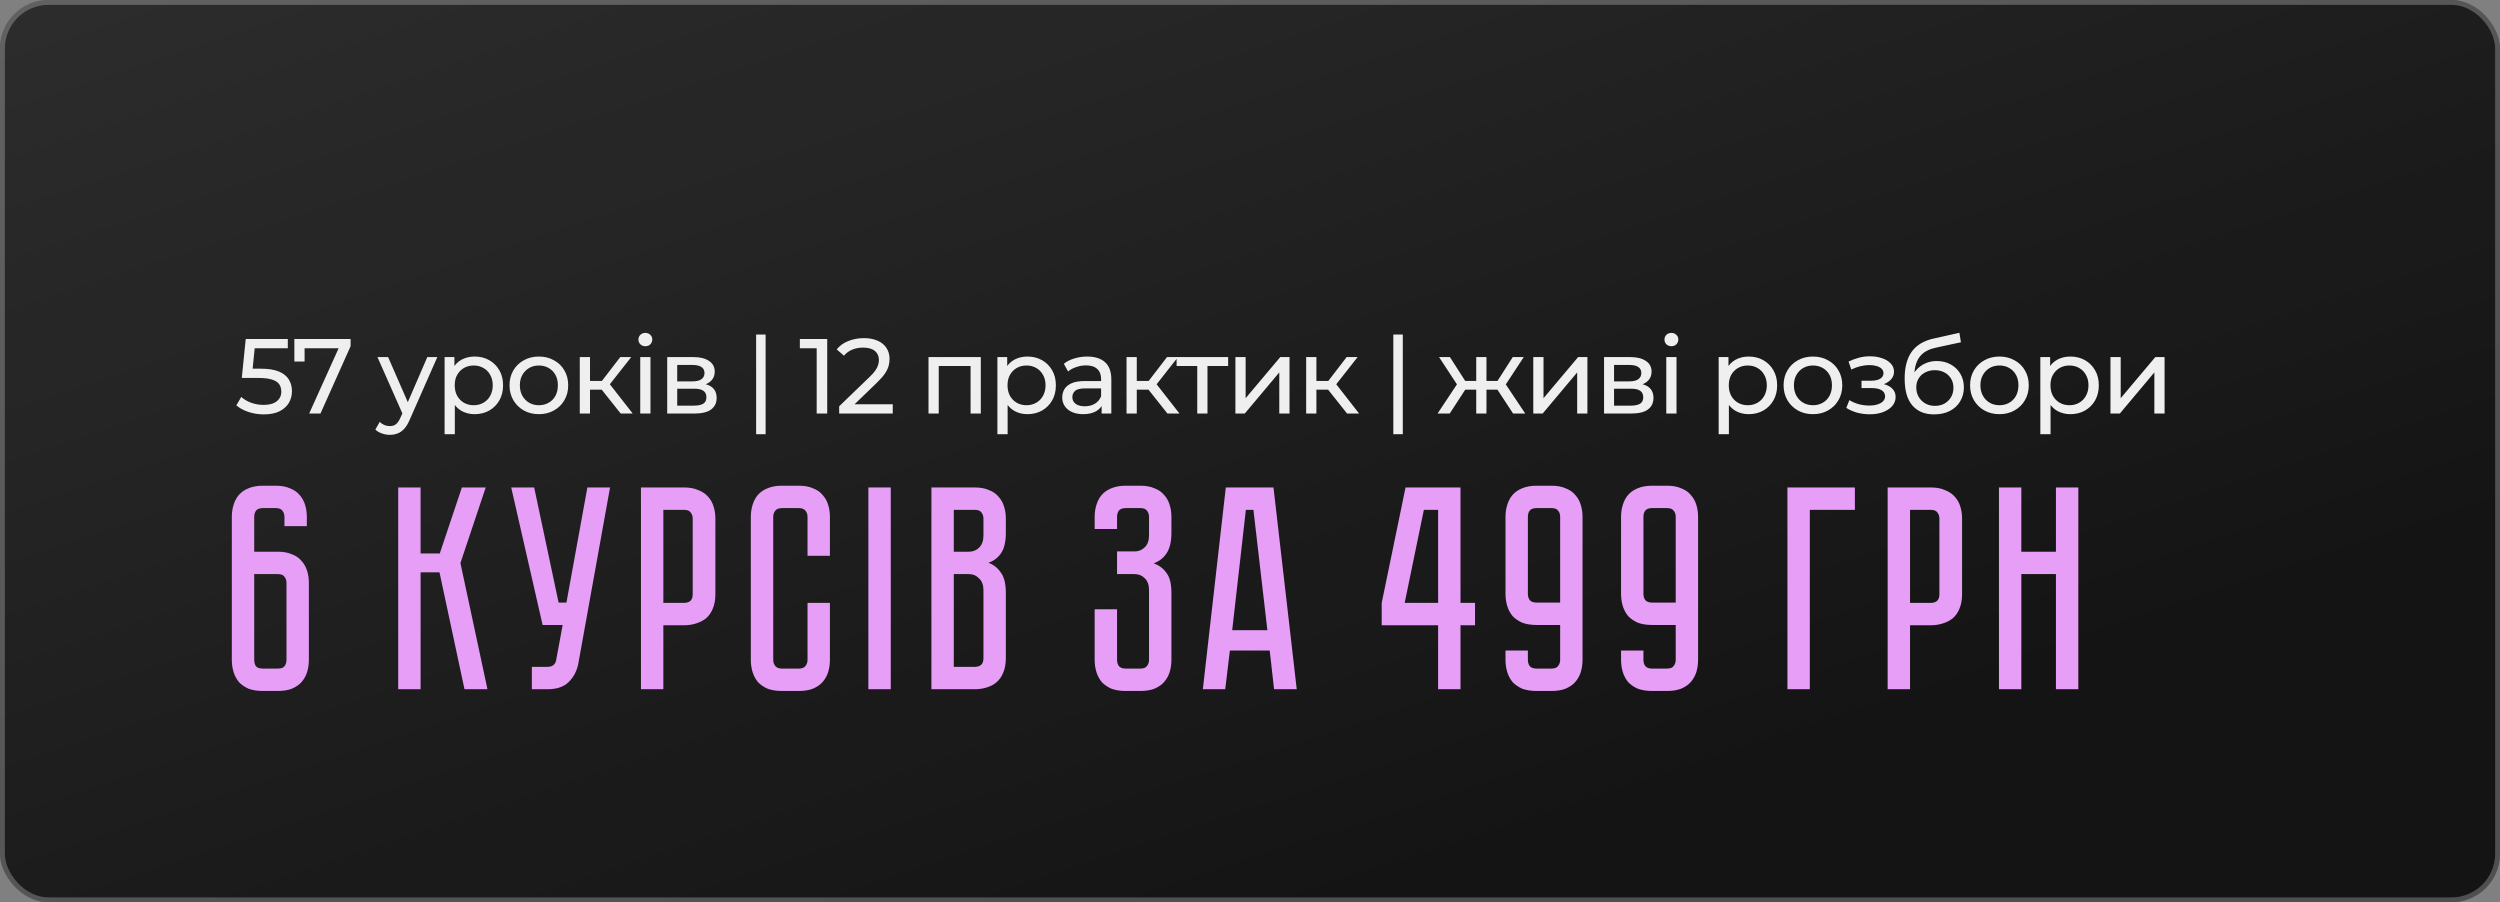 <?xml version="1.0" encoding="UTF-8"?> <svg xmlns="http://www.w3.org/2000/svg" width="399" height="144" viewBox="0 0 399 144" fill="none"><rect x="0" y="0" width="399" height="144" fill="#808080" stroke="none"/><rect width="399" height="144" rx="7.751" fill="#141414"></rect><rect width="399" height="144" rx="7.751" fill="url(#paint0_linear_393_395)" fill-opacity="0.15"></rect><rect x="0.388" y="0.388" width="398.225" height="143.225" rx="7.363" stroke="white" stroke-opacity="0.25" stroke-width="0.775"></rect><path d="M42.092 66.136C41.253 66.136 40.437 66.006 39.644 65.745C38.862 65.484 38.221 65.133 37.723 64.691L38.505 63.348C38.901 63.722 39.417 64.028 40.052 64.266C40.686 64.504 41.361 64.623 42.075 64.623C42.981 64.623 43.678 64.43 44.166 64.045C44.653 63.66 44.897 63.144 44.897 62.498C44.897 62.056 44.789 61.671 44.574 61.342C44.358 61.013 43.984 60.764 43.452 60.594C42.93 60.413 42.211 60.322 41.293 60.322H38.59L39.219 54.1H45.934V55.579H39.848L40.732 54.746L40.239 59.659L39.355 58.843H41.65C42.84 58.843 43.797 58.996 44.523 59.302C45.248 59.608 45.775 60.033 46.104 60.577C46.432 61.11 46.597 61.727 46.597 62.43C46.597 63.11 46.432 63.733 46.104 64.3C45.775 64.855 45.276 65.303 44.608 65.643C43.95 65.972 43.112 66.136 42.092 66.136ZM49.343 66L54.392 54.814L54.834 55.579H47.761L48.611 54.746V57.704H46.98V54.1H55.956V55.256L51.145 66H49.343ZM62.215 69.4C61.784 69.4 61.365 69.326 60.957 69.179C60.549 69.043 60.198 68.839 59.903 68.567L60.6 67.343C60.827 67.558 61.076 67.723 61.348 67.836C61.62 67.949 61.909 68.006 62.215 68.006C62.612 68.006 62.94 67.904 63.201 67.7C63.462 67.496 63.705 67.133 63.932 66.612L64.493 65.371L64.663 65.167L68.199 56.99H69.797L65.428 66.901C65.167 67.536 64.873 68.034 64.544 68.397C64.227 68.76 63.875 69.015 63.49 69.162C63.105 69.321 62.68 69.4 62.215 69.4ZM64.357 66.289L60.243 56.99H61.943L65.445 65.014L64.357 66.289ZM75.735 66.102C74.987 66.102 74.301 65.932 73.678 65.592C73.066 65.241 72.573 64.725 72.199 64.045C71.836 63.365 71.655 62.515 71.655 61.495C71.655 60.475 71.831 59.625 72.182 58.945C72.545 58.265 73.032 57.755 73.644 57.415C74.267 57.075 74.964 56.905 75.735 56.905C76.619 56.905 77.401 57.098 78.081 57.483C78.761 57.868 79.299 58.407 79.696 59.098C80.093 59.778 80.291 60.577 80.291 61.495C80.291 62.413 80.093 63.218 79.696 63.909C79.299 64.6 78.761 65.139 78.081 65.524C77.401 65.909 76.619 66.102 75.735 66.102ZM70.958 69.298V56.99H72.522V59.421L72.42 61.512L72.59 63.603V69.298H70.958ZM75.599 64.674C76.177 64.674 76.693 64.544 77.146 64.283C77.611 64.022 77.973 63.654 78.234 63.178C78.506 62.691 78.642 62.13 78.642 61.495C78.642 60.849 78.506 60.294 78.234 59.829C77.973 59.353 77.611 58.985 77.146 58.724C76.693 58.463 76.177 58.333 75.599 58.333C75.032 58.333 74.517 58.463 74.052 58.724C73.599 58.985 73.236 59.353 72.964 59.829C72.703 60.294 72.573 60.849 72.573 61.495C72.573 62.13 72.703 62.691 72.964 63.178C73.236 63.654 73.599 64.022 74.052 64.283C74.517 64.544 75.032 64.674 75.599 64.674ZM86.011 66.102C85.104 66.102 84.3 65.904 83.597 65.507C82.894 65.11 82.339 64.566 81.931 63.875C81.523 63.172 81.319 62.379 81.319 61.495C81.319 60.6 81.523 59.806 81.931 59.115C82.339 58.424 82.894 57.885 83.597 57.5C84.3 57.103 85.104 56.905 86.011 56.905C86.906 56.905 87.705 57.103 88.408 57.5C89.122 57.885 89.677 58.424 90.074 59.115C90.482 59.795 90.686 60.588 90.686 61.495C90.686 62.39 90.482 63.184 90.074 63.875C89.677 64.566 89.122 65.11 88.408 65.507C87.705 65.904 86.906 66.102 86.011 66.102ZM86.011 64.674C86.589 64.674 87.105 64.544 87.558 64.283C88.023 64.022 88.385 63.654 88.646 63.178C88.907 62.691 89.037 62.13 89.037 61.495C89.037 60.849 88.907 60.294 88.646 59.829C88.385 59.353 88.023 58.985 87.558 58.724C87.105 58.463 86.589 58.333 86.011 58.333C85.433 58.333 84.917 58.463 84.464 58.724C84.011 58.985 83.648 59.353 83.376 59.829C83.104 60.294 82.968 60.849 82.968 61.495C82.968 62.13 83.104 62.691 83.376 63.178C83.648 63.654 84.011 64.022 84.464 64.283C84.917 64.544 85.433 64.674 86.011 64.674ZM99.061 66L95.576 61.614L96.919 60.798L100.982 66H99.061ZM92.533 66V56.99H94.165V66H92.533ZM93.672 62.192V60.798H96.647V62.192H93.672ZM97.055 61.682L95.542 61.478L98.993 56.99H100.744L97.055 61.682ZM102.183 66V56.99H103.815V66H102.183ZM102.999 55.256C102.682 55.256 102.415 55.154 102.2 54.95C101.996 54.746 101.894 54.497 101.894 54.202C101.894 53.896 101.996 53.641 102.2 53.437C102.415 53.233 102.682 53.131 102.999 53.131C103.316 53.131 103.577 53.233 103.781 53.437C103.996 53.63 104.104 53.873 104.104 54.168C104.104 54.474 104.002 54.735 103.798 54.95C103.594 55.154 103.328 55.256 102.999 55.256ZM106.487 66V56.99H110.669C111.723 56.99 112.551 57.194 113.151 57.602C113.763 57.999 114.069 58.565 114.069 59.302C114.069 60.039 113.78 60.611 113.202 61.019C112.636 61.416 111.882 61.614 110.941 61.614L111.196 61.172C112.273 61.172 113.072 61.37 113.593 61.767C114.115 62.164 114.375 62.747 114.375 63.518C114.375 64.3 114.081 64.912 113.491 65.354C112.913 65.785 112.024 66 110.822 66H106.487ZM108.085 64.742H110.703C111.383 64.742 111.893 64.64 112.233 64.436C112.573 64.221 112.743 63.881 112.743 63.416C112.743 62.94 112.585 62.594 112.267 62.379C111.961 62.152 111.474 62.039 110.805 62.039H108.085V64.742ZM108.085 60.866H110.533C111.157 60.866 111.627 60.753 111.944 60.526C112.273 60.288 112.437 59.959 112.437 59.54C112.437 59.109 112.273 58.786 111.944 58.571C111.627 58.356 111.157 58.248 110.533 58.248H108.085V60.866ZM120.679 69.298V53.386H122.192V69.298H120.679ZM130.342 66V54.78L131.073 55.579H127.656V54.1H132.025V66H130.342ZM133.931 66V64.844L138.776 60.169C139.206 59.761 139.524 59.404 139.728 59.098C139.943 58.781 140.085 58.492 140.153 58.231C140.232 57.959 140.272 57.698 140.272 57.449C140.272 56.837 140.056 56.355 139.626 56.004C139.195 55.653 138.566 55.477 137.739 55.477C137.104 55.477 136.532 55.585 136.022 55.8C135.512 56.004 135.07 56.327 134.696 56.769L133.54 55.766C133.993 55.188 134.599 54.746 135.359 54.44C136.129 54.123 136.974 53.964 137.892 53.964C138.719 53.964 139.439 54.1 140.051 54.372C140.663 54.633 141.133 55.012 141.462 55.511C141.802 56.01 141.972 56.599 141.972 57.279C141.972 57.664 141.921 58.044 141.819 58.418C141.717 58.792 141.524 59.189 141.241 59.608C140.957 60.027 140.549 60.498 140.017 61.019L135.699 65.184L135.291 64.521H142.482V66H133.931ZM148.19 66V56.99H156.537V66H154.905V58.01L155.296 58.418H149.431L149.822 58.01V66H148.19ZM163.962 66.102C163.214 66.102 162.528 65.932 161.905 65.592C161.293 65.241 160.8 64.725 160.426 64.045C160.063 63.365 159.882 62.515 159.882 61.495C159.882 60.475 160.057 59.625 160.409 58.945C160.771 58.265 161.259 57.755 161.871 57.415C162.494 57.075 163.191 56.905 163.962 56.905C164.846 56.905 165.628 57.098 166.308 57.483C166.988 57.868 167.526 58.407 167.923 59.098C168.319 59.778 168.518 60.577 168.518 61.495C168.518 62.413 168.319 63.218 167.923 63.909C167.526 64.6 166.988 65.139 166.308 65.524C165.628 65.909 164.846 66.102 163.962 66.102ZM159.185 69.298V56.99H160.749V59.421L160.647 61.512L160.817 63.603V69.298H159.185ZM163.826 64.674C164.404 64.674 164.919 64.544 165.373 64.283C165.837 64.022 166.2 63.654 166.461 63.178C166.733 62.691 166.869 62.13 166.869 61.495C166.869 60.849 166.733 60.294 166.461 59.829C166.2 59.353 165.837 58.985 165.373 58.724C164.919 58.463 164.404 58.333 163.826 58.333C163.259 58.333 162.743 58.463 162.279 58.724C161.825 58.985 161.463 59.353 161.191 59.829C160.93 60.294 160.8 60.849 160.8 61.495C160.8 62.13 160.93 62.691 161.191 63.178C161.463 63.654 161.825 64.022 162.279 64.283C162.743 64.544 163.259 64.674 163.826 64.674ZM175.821 66V64.096L175.736 63.739V60.492C175.736 59.801 175.532 59.268 175.124 58.894C174.727 58.509 174.126 58.316 173.322 58.316C172.789 58.316 172.268 58.407 171.758 58.588C171.248 58.758 170.817 58.99 170.466 59.285L169.786 58.061C170.25 57.687 170.806 57.404 171.452 57.211C172.109 57.007 172.795 56.905 173.509 56.905C174.744 56.905 175.696 57.205 176.365 57.806C177.033 58.407 177.368 59.325 177.368 60.56V66H175.821ZM172.863 66.102C172.194 66.102 171.605 65.989 171.095 65.762C170.596 65.535 170.211 65.224 169.939 64.827C169.667 64.419 169.531 63.96 169.531 63.45C169.531 62.963 169.644 62.521 169.871 62.124C170.109 61.727 170.488 61.41 171.01 61.172C171.542 60.934 172.256 60.815 173.152 60.815H176.008V61.988H173.22C172.404 61.988 171.854 62.124 171.571 62.396C171.287 62.668 171.146 62.997 171.146 63.382C171.146 63.824 171.321 64.181 171.673 64.453C172.024 64.714 172.511 64.844 173.135 64.844C173.747 64.844 174.279 64.708 174.733 64.436C175.197 64.164 175.532 63.767 175.736 63.246L176.059 64.368C175.843 64.901 175.464 65.326 174.92 65.643C174.376 65.949 173.69 66.102 172.863 66.102ZM186.325 66L182.84 61.614L184.183 60.798L188.246 66H186.325ZM179.797 66V56.99H181.429V66H179.797ZM180.936 62.192V60.798H183.911V62.192H180.936ZM184.319 61.682L182.806 61.478L186.257 56.99H188.008L184.319 61.682ZM191.082 66V57.993L191.49 58.418H187.784V56.99H196.012V58.418H192.323L192.714 57.993V66H191.082ZM197.171 66V56.99H198.803V63.552L204.328 56.99H205.807V66H204.175V59.438L198.667 66H197.171ZM214.993 66L211.508 61.614L212.851 60.798L216.914 66H214.993ZM208.465 66V56.99H210.097V66H208.465ZM209.604 62.192V60.798H212.579V62.192H209.604ZM212.987 61.682L211.474 61.478L214.925 56.99H216.676L212.987 61.682ZM222.374 69.298V53.386H223.887V69.298H222.374ZM241.489 66L238.616 61.614L239.959 60.798L243.427 66H241.489ZM236.746 62.192V60.798H239.67V62.192H236.746ZM240.112 61.682L238.565 61.478L241.438 56.99H243.189L240.112 61.682ZM231.374 66H229.436L232.887 60.798L234.23 61.614L231.374 66ZM237.239 66H235.607V56.99H237.239V66ZM236.1 62.192H233.193V60.798H236.1V62.192ZM232.751 61.682L229.674 56.99H231.408L234.281 61.478L232.751 61.682ZM244.713 66V56.99H246.345V63.552L251.87 56.99H253.349V66H251.717V59.438L246.209 66H244.713ZM256.006 66V56.99H260.188C261.242 56.99 262.07 57.194 262.67 57.602C263.282 57.999 263.588 58.565 263.588 59.302C263.588 60.039 263.299 60.611 262.721 61.019C262.155 61.416 261.401 61.614 260.46 61.614L260.715 61.172C261.792 61.172 262.591 61.37 263.112 61.767C263.634 62.164 263.894 62.747 263.894 63.518C263.894 64.3 263.6 64.912 263.01 65.354C262.432 65.785 261.543 66 260.341 66H256.006ZM257.604 64.742H260.222C260.902 64.742 261.412 64.64 261.752 64.436C262.092 64.221 262.262 63.881 262.262 63.416C262.262 62.94 262.104 62.594 261.786 62.379C261.48 62.152 260.993 62.039 260.324 62.039H257.604V64.742ZM257.604 60.866H260.052C260.676 60.866 261.146 60.753 261.463 60.526C261.792 60.288 261.956 59.959 261.956 59.54C261.956 59.109 261.792 58.786 261.463 58.571C261.146 58.356 260.676 58.248 260.052 58.248H257.604V60.866ZM265.939 66V56.99H267.571V66H265.939ZM266.755 55.256C266.437 55.256 266.171 55.154 265.956 54.95C265.752 54.746 265.65 54.497 265.65 54.202C265.65 53.896 265.752 53.641 265.956 53.437C266.171 53.233 266.437 53.131 266.755 53.131C267.072 53.131 267.333 53.233 267.537 53.437C267.752 53.63 267.86 53.873 267.86 54.168C267.86 54.474 267.758 54.735 267.554 54.95C267.35 55.154 267.083 55.256 266.755 55.256ZM279.076 66.102C278.328 66.102 277.642 65.932 277.019 65.592C276.407 65.241 275.914 64.725 275.54 64.045C275.177 63.365 274.996 62.515 274.996 61.495C274.996 60.475 275.171 59.625 275.523 58.945C275.885 58.265 276.373 57.755 276.985 57.415C277.608 57.075 278.305 56.905 279.076 56.905C279.96 56.905 280.742 57.098 281.422 57.483C282.102 57.868 282.64 58.407 283.037 59.098C283.433 59.778 283.632 60.577 283.632 61.495C283.632 62.413 283.433 63.218 283.037 63.909C282.64 64.6 282.102 65.139 281.422 65.524C280.742 65.909 279.96 66.102 279.076 66.102ZM274.299 69.298V56.99H275.863V59.421L275.761 61.512L275.931 63.603V69.298H274.299ZM278.94 64.674C279.518 64.674 280.033 64.544 280.487 64.283C280.951 64.022 281.314 63.654 281.575 63.178C281.847 62.691 281.983 62.13 281.983 61.495C281.983 60.849 281.847 60.294 281.575 59.829C281.314 59.353 280.951 58.985 280.487 58.724C280.033 58.463 279.518 58.333 278.94 58.333C278.373 58.333 277.857 58.463 277.393 58.724C276.939 58.985 276.577 59.353 276.305 59.829C276.044 60.294 275.914 60.849 275.914 61.495C275.914 62.13 276.044 62.691 276.305 63.178C276.577 63.654 276.939 64.022 277.393 64.283C277.857 64.544 278.373 64.674 278.94 64.674ZM289.352 66.102C288.445 66.102 287.64 65.904 286.938 65.507C286.235 65.11 285.68 64.566 285.272 63.875C284.864 63.172 284.66 62.379 284.66 61.495C284.66 60.6 284.864 59.806 285.272 59.115C285.68 58.424 286.235 57.885 286.938 57.5C287.64 57.103 288.445 56.905 289.352 56.905C290.247 56.905 291.046 57.103 291.749 57.5C292.463 57.885 293.018 58.424 293.415 59.115C293.823 59.795 294.027 60.588 294.027 61.495C294.027 62.39 293.823 63.184 293.415 63.875C293.018 64.566 292.463 65.11 291.749 65.507C291.046 65.904 290.247 66.102 289.352 66.102ZM289.352 64.674C289.93 64.674 290.445 64.544 290.899 64.283C291.363 64.022 291.726 63.654 291.987 63.178C292.247 62.691 292.378 62.13 292.378 61.495C292.378 60.849 292.247 60.294 291.987 59.829C291.726 59.353 291.363 58.985 290.899 58.724C290.445 58.463 289.93 58.333 289.352 58.333C288.774 58.333 288.258 58.463 287.805 58.724C287.351 58.985 286.989 59.353 286.717 59.829C286.445 60.294 286.309 60.849 286.309 61.495C286.309 62.13 286.445 62.691 286.717 63.178C286.989 63.654 287.351 64.022 287.805 64.283C288.258 64.544 288.774 64.674 289.352 64.674ZM298.409 66.119C297.729 66.119 297.06 66.034 296.403 65.864C295.757 65.683 295.179 65.428 294.669 65.099L295.162 63.858C295.592 64.13 296.085 64.345 296.641 64.504C297.196 64.651 297.757 64.725 298.324 64.725C298.845 64.725 299.293 64.663 299.667 64.538C300.052 64.413 300.347 64.243 300.551 64.028C300.755 63.801 300.857 63.541 300.857 63.246C300.857 62.827 300.67 62.504 300.296 62.277C299.922 62.05 299.4 61.937 298.732 61.937H297.1V60.764H298.63C299.026 60.764 299.372 60.719 299.667 60.628C299.961 60.537 300.188 60.401 300.347 60.22C300.517 60.027 300.602 59.806 300.602 59.557C300.602 59.285 300.505 59.053 300.313 58.86C300.12 58.667 299.848 58.52 299.497 58.418C299.157 58.316 298.754 58.265 298.29 58.265C297.836 58.276 297.372 58.339 296.896 58.452C296.431 58.565 295.955 58.741 295.468 58.979L295.026 57.704C295.57 57.443 296.102 57.245 296.624 57.109C297.156 56.962 297.683 56.882 298.205 56.871C298.987 56.848 299.684 56.939 300.296 57.143C300.908 57.336 301.389 57.619 301.741 57.993C302.103 58.367 302.285 58.809 302.285 59.319C302.285 59.75 302.149 60.135 301.877 60.475C301.605 60.804 301.242 61.064 300.789 61.257C300.335 61.45 299.814 61.546 299.225 61.546L299.293 61.155C300.301 61.155 301.095 61.353 301.673 61.75C302.251 62.147 302.54 62.685 302.54 63.365C302.54 63.909 302.358 64.391 301.996 64.81C301.633 65.218 301.14 65.541 300.517 65.779C299.905 66.006 299.202 66.119 298.409 66.119ZM308.676 66.136C307.928 66.136 307.265 66.017 306.687 65.779C306.12 65.541 305.633 65.19 305.225 64.725C304.817 64.249 304.505 63.654 304.29 62.94C304.086 62.215 303.984 61.365 303.984 60.39C303.984 59.619 304.052 58.928 304.188 58.316C304.324 57.704 304.516 57.16 304.766 56.684C305.026 56.208 305.344 55.794 305.718 55.443C306.103 55.092 306.534 54.803 307.01 54.576C307.497 54.338 308.03 54.157 308.608 54.032L312.722 53.114L312.96 54.627L309.169 55.443C308.942 55.488 308.67 55.556 308.353 55.647C308.035 55.738 307.712 55.879 307.384 56.072C307.055 56.253 306.749 56.508 306.466 56.837C306.182 57.166 305.956 57.596 305.786 58.129C305.616 58.65 305.531 59.296 305.531 60.067C305.531 60.282 305.536 60.447 305.548 60.56C305.559 60.673 305.57 60.787 305.582 60.9C305.604 61.013 305.621 61.183 305.633 61.41L304.953 60.713C305.134 60.09 305.423 59.546 305.82 59.081C306.216 58.616 306.692 58.259 307.248 58.01C307.814 57.749 308.432 57.619 309.101 57.619C309.939 57.619 310.682 57.8 311.328 58.163C311.985 58.526 312.501 59.024 312.875 59.659C313.249 60.294 313.436 61.019 313.436 61.835C313.436 62.662 313.237 63.405 312.841 64.062C312.455 64.708 311.906 65.218 311.192 65.592C310.478 65.955 309.639 66.136 308.676 66.136ZM308.829 64.776C309.407 64.776 309.917 64.651 310.359 64.402C310.801 64.141 311.146 63.796 311.396 63.365C311.645 62.923 311.77 62.43 311.77 61.886C311.77 61.342 311.645 60.86 311.396 60.441C311.146 60.022 310.801 59.693 310.359 59.455C309.917 59.206 309.395 59.081 308.795 59.081C308.228 59.081 307.718 59.2 307.265 59.438C306.811 59.665 306.46 59.988 306.211 60.407C305.961 60.815 305.837 61.291 305.837 61.835C305.837 62.379 305.961 62.878 306.211 63.331C306.471 63.773 306.823 64.124 307.265 64.385C307.718 64.646 308.239 64.776 308.829 64.776ZM319.116 66.102C318.209 66.102 317.404 65.904 316.702 65.507C315.999 65.11 315.444 64.566 315.036 63.875C314.628 63.172 314.424 62.379 314.424 61.495C314.424 60.6 314.628 59.806 315.036 59.115C315.444 58.424 315.999 57.885 316.702 57.5C317.404 57.103 318.209 56.905 319.116 56.905C320.011 56.905 320.81 57.103 321.513 57.5C322.227 57.885 322.782 58.424 323.179 59.115C323.587 59.795 323.791 60.588 323.791 61.495C323.791 62.39 323.587 63.184 323.179 63.875C322.782 64.566 322.227 65.11 321.513 65.507C320.81 65.904 320.011 66.102 319.116 66.102ZM319.116 64.674C319.694 64.674 320.209 64.544 320.663 64.283C321.127 64.022 321.49 63.654 321.751 63.178C322.011 62.691 322.142 62.13 322.142 61.495C322.142 60.849 322.011 60.294 321.751 59.829C321.49 59.353 321.127 58.985 320.663 58.724C320.209 58.463 319.694 58.333 319.116 58.333C318.538 58.333 318.022 58.463 317.569 58.724C317.115 58.985 316.753 59.353 316.481 59.829C316.209 60.294 316.073 60.849 316.073 61.495C316.073 62.13 316.209 62.691 316.481 63.178C316.753 63.654 317.115 64.022 317.569 64.283C318.022 64.544 318.538 64.674 319.116 64.674ZM330.414 66.102C329.666 66.102 328.981 65.932 328.357 65.592C327.745 65.241 327.252 64.725 326.878 64.045C326.516 63.365 326.334 62.515 326.334 61.495C326.334 60.475 326.51 59.625 326.861 58.945C327.224 58.265 327.711 57.755 328.323 57.415C328.947 57.075 329.644 56.905 330.414 56.905C331.298 56.905 332.08 57.098 332.76 57.483C333.44 57.868 333.979 58.407 334.375 59.098C334.772 59.778 334.97 60.577 334.97 61.495C334.97 62.413 334.772 63.218 334.375 63.909C333.979 64.6 333.44 65.139 332.76 65.524C332.08 65.909 331.298 66.102 330.414 66.102ZM325.637 69.298V56.99H327.201V59.421L327.099 61.512L327.269 63.603V69.298H325.637ZM330.278 64.674C330.856 64.674 331.372 64.544 331.825 64.283C332.29 64.022 332.653 63.654 332.913 63.178C333.185 62.691 333.321 62.13 333.321 61.495C333.321 60.849 333.185 60.294 332.913 59.829C332.653 59.353 332.29 58.985 331.825 58.724C331.372 58.463 330.856 58.333 330.278 58.333C329.712 58.333 329.196 58.463 328.731 58.724C328.278 58.985 327.915 59.353 327.643 59.829C327.383 60.294 327.252 60.849 327.252 61.495C327.252 62.13 327.383 62.691 327.643 63.178C327.915 63.654 328.278 64.022 328.731 64.283C329.196 64.544 329.712 64.674 330.278 64.674ZM336.831 66V56.99H338.463V63.552L343.988 56.99H345.467V66H343.835V59.438L338.327 66H336.831Z" fill="#EFEFEF"></path><path d="M45.399 83.969V82.484C45.399 82.113 45.29 81.788 45.074 81.51C44.888 81.231 44.532 81.092 44.007 81.092H41.965C41.439 81.092 41.068 81.231 40.851 81.51C40.666 81.788 40.573 82.113 40.573 82.484V88.052H44.331C45.228 88.052 45.986 88.191 46.605 88.47C47.255 88.717 47.765 89.073 48.136 89.537C48.538 89.97 48.832 90.496 49.018 91.115C49.203 91.703 49.296 92.337 49.296 93.017V105.313C49.296 105.994 49.203 106.644 49.018 107.262C48.832 107.85 48.538 108.376 48.136 108.84C47.765 109.273 47.255 109.629 46.605 109.907C45.986 110.155 45.228 110.278 44.331 110.278H41.965C41.068 110.278 40.294 110.155 39.645 109.907C39.026 109.629 38.516 109.273 38.114 108.84C37.742 108.376 37.464 107.85 37.278 107.262C37.093 106.644 37 105.994 37 105.313V82.484C37 81.803 37.093 81.169 37.278 80.582C37.464 79.963 37.742 79.437 38.114 79.004C38.516 78.54 39.026 78.184 39.645 77.937C40.294 77.658 41.068 77.519 41.965 77.519H44.007C44.904 77.519 45.662 77.658 46.28 77.937C46.93 78.184 47.44 78.54 47.812 79.004C48.214 79.437 48.508 79.963 48.693 80.582C48.879 81.169 48.971 81.803 48.971 82.484V83.969H45.399ZM40.573 91.625V105.313C40.573 105.716 40.666 106.056 40.851 106.334C41.068 106.582 41.439 106.706 41.965 106.706H44.331C44.857 106.706 45.213 106.582 45.399 106.334C45.615 106.056 45.723 105.716 45.723 105.313V93.017C45.723 92.646 45.615 92.321 45.399 92.043C45.213 91.764 44.857 91.625 44.331 91.625H40.573ZM63.554 77.798H67.127V88.331H70.189L73.716 77.798H77.521L73.484 89.862L77.799 110H74.133L70.143 91.347H67.127V110H63.554V77.798ZM92.307 105.87C92.091 107.046 91.58 108.036 90.776 108.84C90.003 109.613 88.874 110 87.389 110H84.883V106.427H87.389C87.791 106.427 88.1 106.334 88.317 106.149C88.533 105.963 88.673 105.747 88.734 105.499L89.802 99.745H86.6L81.589 77.798H85.254L89.152 96.172H90.405L93.746 77.798H97.365L92.307 105.87ZM114.176 94.827C114.176 95.724 114.037 96.497 113.758 97.147C113.511 97.766 113.155 98.276 112.691 98.678C112.227 99.049 111.686 99.328 111.067 99.513C110.479 99.699 109.845 99.792 109.164 99.792H105.87V110H102.297V77.798H109.164C110.061 77.798 110.819 77.937 111.438 78.215C112.088 78.463 112.614 78.818 113.016 79.282C113.418 79.716 113.712 80.241 113.897 80.86C114.083 81.448 114.176 82.082 114.176 82.763V94.827ZM110.556 82.763C110.556 82.391 110.448 82.067 110.232 81.788C110.046 81.51 109.69 81.371 109.164 81.371H105.87V96.219H109.164C109.567 96.219 109.891 96.126 110.139 95.94C110.417 95.724 110.556 95.353 110.556 94.827V82.763ZM128.882 96.219H132.455V105.313C132.455 105.994 132.362 106.644 132.176 107.262C131.991 107.85 131.697 108.376 131.295 108.84C130.923 109.273 130.413 109.629 129.763 109.907C129.145 110.155 128.387 110.278 127.49 110.278H124.798C123.901 110.278 123.128 110.155 122.478 109.907C121.86 109.629 121.349 109.273 120.947 108.84C120.576 108.376 120.297 107.85 120.112 107.262C119.926 106.644 119.833 105.994 119.833 105.313V82.484C119.833 81.803 119.926 81.169 120.112 80.582C120.297 79.963 120.576 79.437 120.947 79.004C121.349 78.54 121.86 78.184 122.478 77.937C123.128 77.658 123.901 77.519 124.798 77.519H127.49C128.387 77.519 129.145 77.658 129.763 77.937C130.413 78.184 130.923 78.54 131.295 79.004C131.697 79.437 131.991 79.963 132.176 80.582C132.362 81.169 132.455 81.803 132.455 82.484V88.702H128.882V82.484C128.882 82.113 128.773 81.788 128.557 81.51C128.34 81.231 127.985 81.092 127.49 81.092H124.798C124.303 81.092 123.948 81.231 123.731 81.51C123.515 81.788 123.406 82.113 123.406 82.484V105.313C123.406 105.685 123.515 106.009 123.731 106.288C123.948 106.566 124.303 106.706 124.798 106.706H127.49C127.985 106.706 128.34 106.566 128.557 106.288C128.773 106.009 128.882 105.685 128.882 105.313V96.219ZM138.593 77.798H142.166V110H138.593V77.798ZM155.567 77.798C156.464 77.798 157.222 77.937 157.84 78.215C158.49 78.463 159 78.818 159.372 79.282C159.774 79.716 160.068 80.241 160.253 80.86C160.439 81.448 160.532 82.082 160.532 82.763V85.036C160.532 86.49 160.269 87.588 159.743 88.331C159.248 89.042 158.583 89.537 157.748 89.816C158.583 90.125 159.248 90.651 159.743 91.393C160.269 92.105 160.532 93.187 160.532 94.641V105.035C160.532 105.932 160.392 106.706 160.114 107.355C159.867 107.974 159.511 108.484 159.047 108.886C158.614 109.258 158.088 109.536 157.469 109.722C156.881 109.907 156.247 110 155.567 110H148.653V77.798H155.567ZM156.959 94.177C156.959 93.373 156.727 92.754 156.263 92.321C155.83 91.857 155.288 91.625 154.639 91.625H152.226V106.427H155.567C155.969 106.427 156.294 106.334 156.541 106.149C156.82 105.932 156.959 105.561 156.959 105.035V94.177ZM156.959 82.763C156.959 82.391 156.85 82.067 156.634 81.788C156.448 81.51 156.093 81.371 155.567 81.371H152.226V88.052H154.639C155.288 88.052 155.83 87.836 156.263 87.403C156.727 86.939 156.959 86.304 156.959 85.5V82.763ZM181.993 77.519C182.89 77.519 183.648 77.658 184.267 77.937C184.917 78.184 185.427 78.54 185.798 79.004C186.2 79.437 186.494 79.963 186.68 80.582C186.865 81.169 186.958 81.803 186.958 82.484V85.036C186.958 86.459 186.695 87.557 186.169 88.331C185.674 89.073 184.994 89.599 184.128 89.908C184.994 90.218 185.674 90.728 186.169 91.439C186.695 92.12 186.958 93.172 186.958 94.595V105.313C186.958 105.994 186.865 106.644 186.68 107.262C186.494 107.85 186.2 108.376 185.798 108.84C185.427 109.273 184.917 109.629 184.267 109.907C183.648 110.155 182.89 110.278 181.993 110.278H179.673C178.776 110.278 178.003 110.155 177.353 109.907C176.734 109.629 176.224 109.273 175.822 108.84C175.451 108.376 175.172 107.85 174.987 107.262C174.801 106.644 174.708 105.994 174.708 105.313V97.24H178.281V105.313C178.281 105.685 178.374 106.009 178.56 106.288C178.776 106.566 179.147 106.706 179.673 106.706H181.993C182.519 106.706 182.875 106.566 183.06 106.288C183.277 106.009 183.385 105.685 183.385 105.313V94.177C183.385 93.342 183.153 92.708 182.689 92.275C182.256 91.842 181.715 91.625 181.065 91.625H178.281V88.006H181.065C181.715 88.006 182.256 87.789 182.689 87.356C183.153 86.923 183.385 86.289 183.385 85.454V82.484C183.385 82.113 183.277 81.788 183.06 81.51C182.875 81.231 182.519 81.092 181.993 81.092H179.673C179.147 81.092 178.776 81.231 178.56 81.51C178.374 81.788 178.281 82.113 178.281 82.484V84.433H174.708V82.484C174.708 81.803 174.801 81.169 174.987 80.582C175.172 79.963 175.451 79.437 175.822 79.004C176.224 78.54 176.734 78.184 177.353 77.937C178.003 77.658 178.776 77.519 179.673 77.519H181.993ZM203.341 110L202.645 103.829H196.288L195.546 110H191.973L195.638 77.798H203.248L206.96 110H203.341ZM196.659 100.581H202.274L200.047 81.371H198.84L196.659 100.581ZM233.095 77.798V96.219H235.415V99.792H233.095V110H229.522V99.792H220.52V96.219L224.325 77.798H233.095ZM229.522 96.219V81.371H227.249L224.186 96.219H229.522ZM243.85 103.829V105.313C243.85 105.685 243.943 106.009 244.128 106.288C244.345 106.566 244.716 106.706 245.242 106.706H247.609C248.134 106.706 248.49 106.566 248.676 106.288C248.892 106.009 249.001 105.685 249.001 105.313V99.745H245.242C244.345 99.745 243.572 99.622 242.922 99.374C242.303 99.096 241.793 98.74 241.391 98.307C241.02 97.843 240.741 97.317 240.556 96.729C240.37 96.111 240.277 95.461 240.277 94.78V82.484C240.277 81.803 240.37 81.169 240.556 80.582C240.741 79.963 241.02 79.437 241.391 79.004C241.793 78.54 242.303 78.184 242.922 77.937C243.572 77.658 244.345 77.519 245.242 77.519H247.609C248.506 77.519 249.264 77.658 249.882 77.937C250.532 78.184 251.042 78.54 251.413 79.004C251.816 79.437 252.109 79.963 252.295 80.582C252.481 81.169 252.573 81.803 252.573 82.484V105.313C252.573 105.994 252.481 106.644 252.295 107.262C252.109 107.85 251.816 108.376 251.413 108.84C251.042 109.273 250.532 109.629 249.882 109.907C249.264 110.155 248.506 110.278 247.609 110.278H245.242C244.345 110.278 243.572 110.155 242.922 109.907C242.303 109.629 241.793 109.273 241.391 108.84C241.02 108.376 240.741 107.85 240.556 107.262C240.37 106.644 240.277 105.994 240.277 105.313V103.829H243.85ZM249.001 96.172V82.484C249.001 82.082 248.892 81.757 248.676 81.51C248.49 81.231 248.134 81.092 247.609 81.092H245.242C244.716 81.092 244.345 81.231 244.128 81.51C243.943 81.757 243.85 82.082 243.85 82.484V94.78C243.85 95.152 243.943 95.476 244.128 95.755C244.345 96.033 244.716 96.172 245.242 96.172H249.001ZM262.293 103.829V105.313C262.293 105.685 262.386 106.009 262.571 106.288C262.788 106.566 263.159 106.706 263.685 106.706H266.051C266.577 106.706 266.933 106.566 267.118 106.288C267.335 106.009 267.443 105.685 267.443 105.313V99.745H263.685C262.788 99.745 262.014 99.622 261.365 99.374C260.746 99.096 260.236 98.74 259.833 98.307C259.462 97.843 259.184 97.317 258.998 96.729C258.813 96.111 258.72 95.461 258.72 94.78V82.484C258.72 81.803 258.813 81.169 258.998 80.582C259.184 79.963 259.462 79.437 259.833 79.004C260.236 78.54 260.746 78.184 261.365 77.937C262.014 77.658 262.788 77.519 263.685 77.519H266.051C266.948 77.519 267.706 77.658 268.325 77.937C268.975 78.184 269.485 78.54 269.856 79.004C270.258 79.437 270.552 79.963 270.738 80.582C270.923 81.169 271.016 81.803 271.016 82.484V105.313C271.016 105.994 270.923 106.644 270.738 107.262C270.552 107.85 270.258 108.376 269.856 108.84C269.485 109.273 268.975 109.629 268.325 109.907C267.706 110.155 266.948 110.278 266.051 110.278H263.685C262.788 110.278 262.014 110.155 261.365 109.907C260.746 109.629 260.236 109.273 259.833 108.84C259.462 108.376 259.184 107.85 258.998 107.262C258.813 106.644 258.72 105.994 258.72 105.313V103.829H262.293ZM267.443 96.172V82.484C267.443 82.082 267.335 81.757 267.118 81.51C266.933 81.231 266.577 81.092 266.051 81.092H263.685C263.159 81.092 262.788 81.231 262.571 81.51C262.386 81.757 262.293 82.082 262.293 82.484V94.78C262.293 95.152 262.386 95.476 262.571 95.755C262.788 96.033 263.159 96.172 263.685 96.172H267.443ZM296.039 77.798V81.371H288.847V110H285.274V77.798H296.039ZM313.148 94.827C313.148 95.724 313.009 96.497 312.73 97.147C312.483 97.766 312.127 98.276 311.663 98.678C311.199 99.049 310.658 99.328 310.039 99.513C309.451 99.699 308.817 99.792 308.137 99.792H304.842V110H301.269V77.798H308.137C309.034 77.798 309.792 77.937 310.41 78.215C311.06 78.463 311.586 78.818 311.988 79.282C312.39 79.716 312.684 80.241 312.87 80.86C313.055 81.448 313.148 82.082 313.148 82.763V94.827ZM309.529 82.763C309.529 82.391 309.421 82.067 309.204 81.788C309.018 81.51 308.663 81.371 308.137 81.371H304.842V96.219H308.137C308.539 96.219 308.864 96.126 309.111 95.94C309.39 95.724 309.529 95.353 309.529 94.827V82.763ZM328.127 88.052V77.798H331.7V110H328.127V91.625H322.605V110H319.032V77.798H322.605V88.052H328.127Z" fill="#E69EF7"></path><defs><linearGradient id="paint0_linear_393_395" x1="-109.725" y1="-56.88" x2="-17.625" y2="221.147" gradientUnits="userSpaceOnUse"><stop stop-color="white"></stop><stop offset="1" stop-color="white" stop-opacity="0"></stop></linearGradient></defs></svg> 